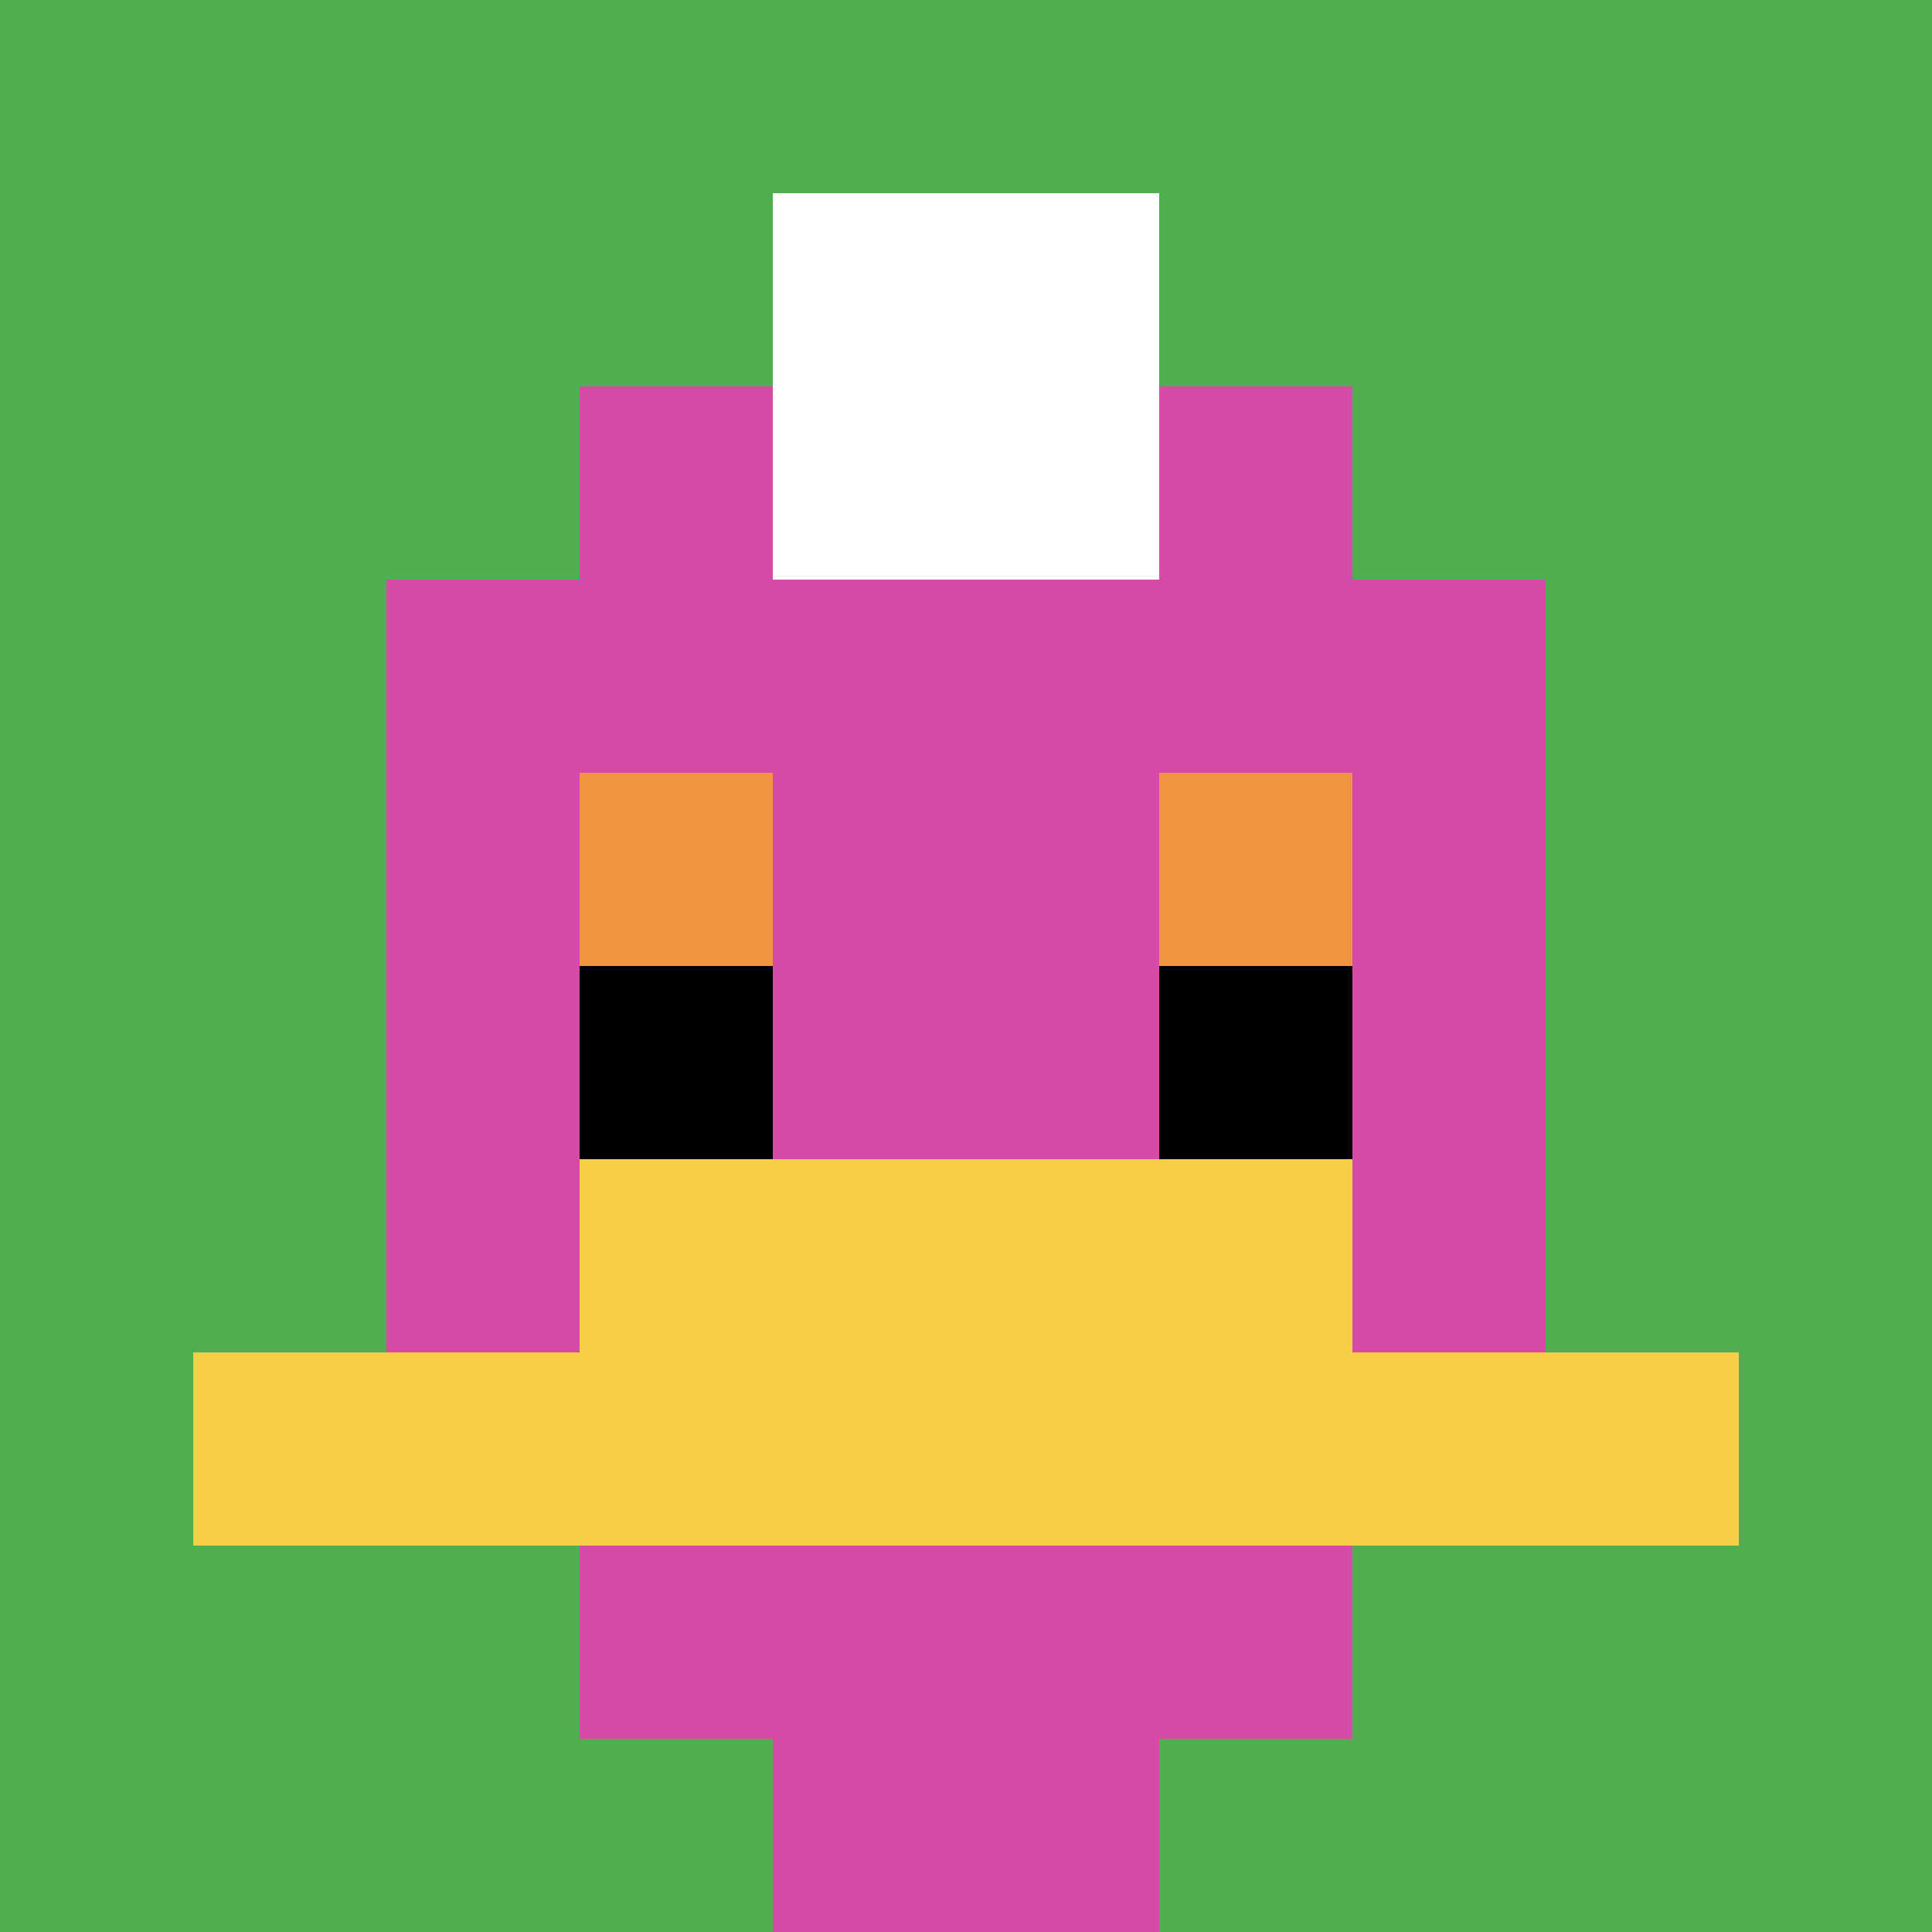 <svg xmlns="http://www.w3.org/2000/svg" version="1.1" width="871" height="871"><title>'goose-pfp-338853' by Dmitri Cherniak</title><desc>seed=338853
backgroundColor=#ffffff
padding=20
innerPadding=0
timeout=500
dimension=1
border=false
Save=function(){return n.handleSave()}
frame=45

Rendered at Sun Sep 15 2024 19:48:59 GMT+0800 (中国标准时间)
Generated in &lt;1ms
</desc><defs></defs><rect width="100%" height="100%" fill="#ffffff"></rect><g><g id="0-0"><rect x="0" y="0" height="871" width="871" fill="#4FAE4F"></rect><g><rect id="0-0-3-2-4-7" x="261.3" y="174.2" width="348.4" height="609.7" fill="#D74BA8"></rect><rect id="0-0-2-3-6-5" x="174.2" y="261.3" width="522.6" height="435.5" fill="#D74BA8"></rect><rect id="0-0-4-8-2-2" x="348.4" y="696.8" width="174.2" height="174.2" fill="#D74BA8"></rect><rect id="0-0-1-7-8-1" x="87.1" y="609.7" width="696.8" height="87.1" fill="#F7CF46"></rect><rect id="0-0-3-6-4-2" x="261.3" y="522.6" width="348.4" height="174.2" fill="#F7CF46"></rect><rect id="0-0-3-4-1-1" x="261.3" y="348.4" width="87.1" height="87.1" fill="#F0943E"></rect><rect id="0-0-6-4-1-1" x="522.6" y="348.4" width="87.1" height="87.1" fill="#F0943E"></rect><rect id="0-0-3-5-1-1" x="261.3" y="435.5" width="87.1" height="87.1" fill="#000000"></rect><rect id="0-0-6-5-1-1" x="522.6" y="435.5" width="87.1" height="87.1" fill="#000000"></rect><rect id="0-0-4-1-2-2" x="348.4" y="87.1" width="174.2" height="174.2" fill="#ffffff"></rect></g><rect x="0" y="0" stroke="white" stroke-width="0" height="871" width="871" fill="none"></rect></g></g></svg>